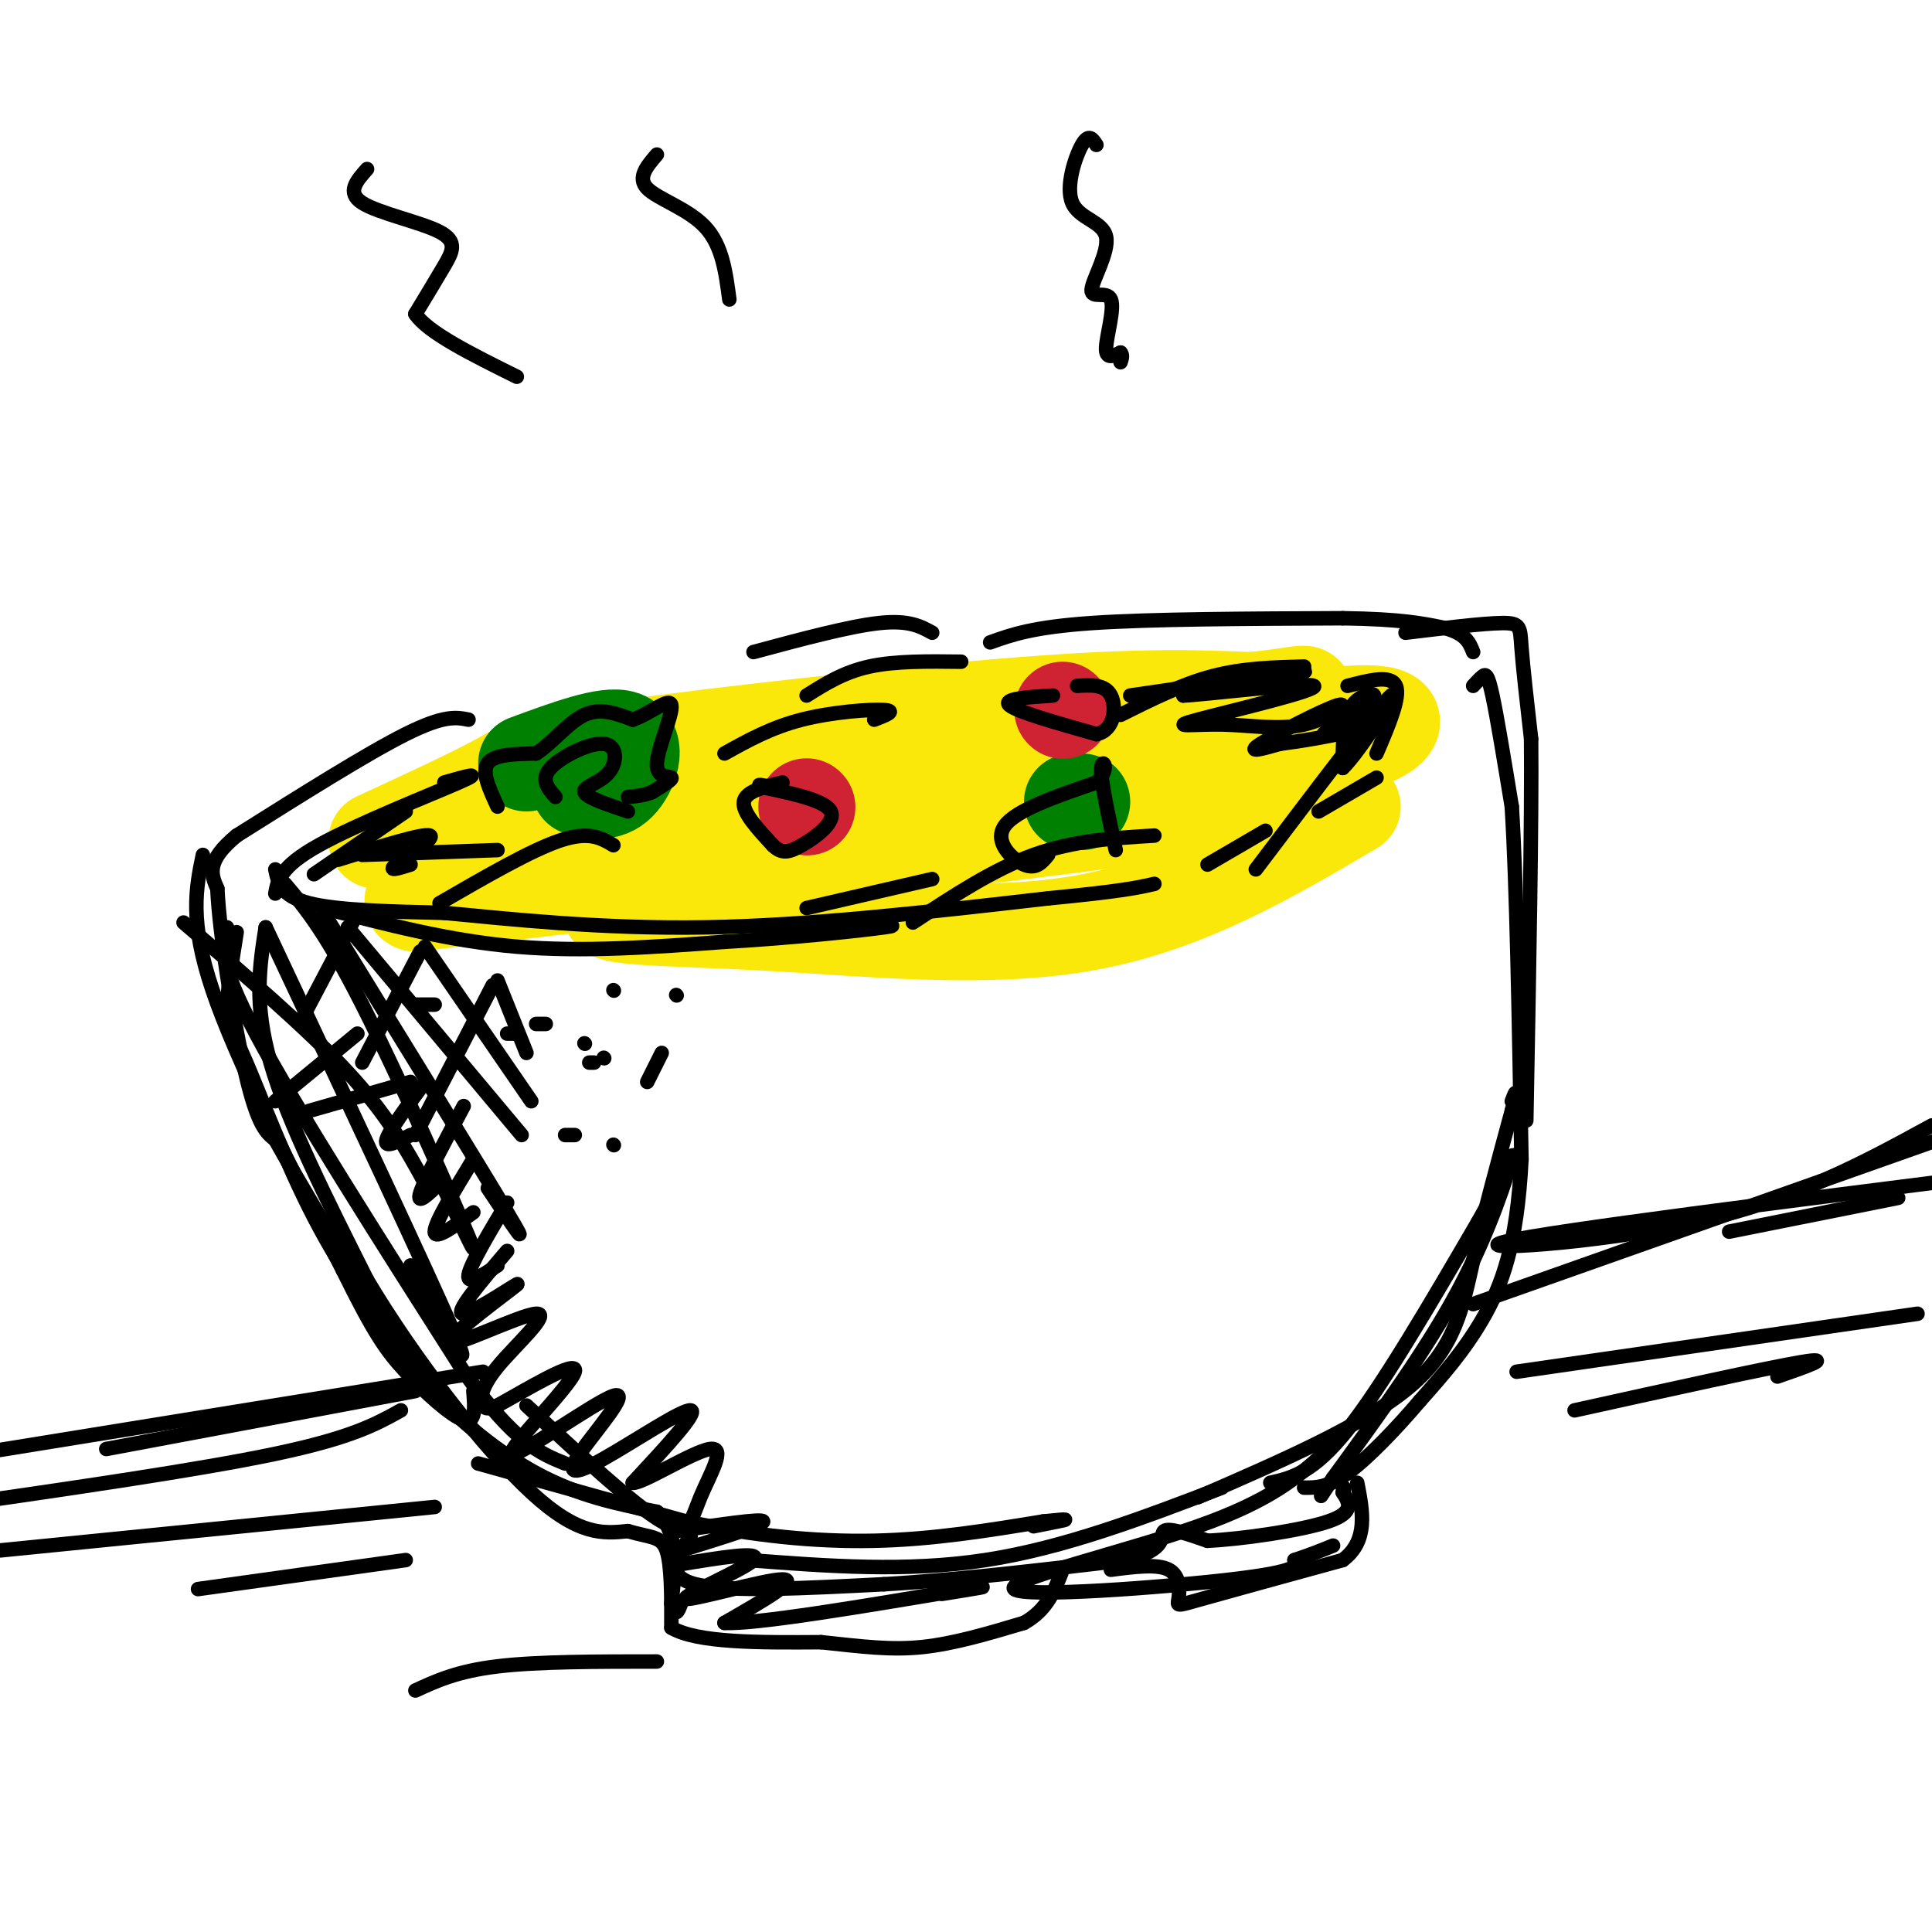 <svg viewBox='0 0 400 400' version='1.1' xmlns='http://www.w3.org/2000/svg' xmlns:xlink='http://www.w3.org/1999/xlink'><g fill='none' stroke='rgb(250,232,11)' stroke-width='20' stroke-linecap='round' stroke-linejoin='round'><path d='M78,174c9.815,-4.542 19.631,-9.083 25,-12c5.369,-2.917 6.292,-4.208 26,-7c19.708,-2.792 58.202,-7.083 83,-9c24.798,-1.917 35.899,-1.458 47,-1'/><path d='M259,145c10.828,-0.959 14.397,-2.855 8,1c-6.397,3.855 -22.761,13.461 -27,18c-4.239,4.539 3.646,4.011 -20,7c-23.646,2.989 -78.823,9.494 -134,16'/><path d='M86,187c-6.458,-1.752 44.397,-14.132 65,-18c20.603,-3.868 10.956,0.778 28,-2c17.044,-2.778 60.781,-12.979 84,-17c23.219,-4.021 25.920,-1.863 25,0c-0.920,1.863 -5.460,3.432 -10,5'/><path d='M278,155c-1.951,2.134 -1.829,4.970 -3,7c-1.171,2.030 -3.633,3.256 -8,5c-4.367,1.744 -10.637,4.008 -18,4c-7.363,-0.008 -15.818,-2.288 -36,0c-20.182,2.288 -52.091,9.144 -84,16'/><path d='M129,187c-9.488,3.095 8.792,2.833 30,4c21.208,1.167 45.345,3.762 66,0c20.655,-3.762 37.827,-13.881 55,-24'/></g>
<g fill='none' stroke='rgb(0,128,0)' stroke-width='20' stroke-linecap='round' stroke-linejoin='round'><path d='M109,158c8.378,-3.089 16.756,-6.178 20,-5c3.244,1.178 1.356,6.622 -1,9c-2.356,2.378 -5.178,1.689 -8,1'/><path d='M222,166c0.000,0.000 2.000,0.000 2,0'/></g>
<g fill='none' stroke='rgb(207,34,51)' stroke-width='20' stroke-linecap='round' stroke-linejoin='round'><path d='M167,167c0.000,0.000 0.100,0.100 0.1,0.1'/><path d='M220,147c0.000,0.000 0.100,0.100 0.1,0.1'/></g>
<g fill='none' stroke='rgb(0,0,0)' stroke-width='3' stroke-linecap='round' stroke-linejoin='round'><path d='M57,185c0.511,-2.778 1.022,-5.556 9,-10c7.978,-4.444 23.422,-10.556 29,-13c5.578,-2.444 1.289,-1.222 -3,0'/><path d='M57,180c0.583,2.750 1.167,5.500 7,7c5.833,1.500 16.917,1.750 28,2'/><path d='M92,189c13.200,1.244 32.200,3.356 54,3c21.800,-0.356 46.400,-3.178 71,-6'/><path d='M217,186c15.500,-1.500 18.750,-2.250 22,-3'/><path d='M250,179c0.000,0.000 12.000,-7.000 12,-7'/><path d='M273,168c0.000,0.000 12.000,-7.000 12,-7'/><path d='M97,149c-2.500,-0.500 -5.000,-1.000 -13,3c-8.000,4.000 -21.500,12.500 -35,21'/><path d='M49,173c-6.500,5.333 -5.250,8.167 -4,11'/><path d='M45,184c0.444,9.800 3.556,28.800 6,39c2.444,10.200 4.222,11.600 6,13'/><path d='M57,236c4.833,8.667 13.917,23.833 23,39'/><path d='M80,275c6.167,9.333 10.083,13.167 14,17'/><path d='M156,135c9.917,-2.667 19.833,-5.333 26,-6c6.167,-0.667 8.583,0.667 11,2'/><path d='M167,144c3.833,-2.417 7.667,-4.833 13,-6c5.333,-1.167 12.167,-1.083 19,-1'/><path d='M205,133c4.417,-1.583 8.833,-3.167 21,-4c12.167,-0.833 32.083,-0.917 52,-1'/><path d='M278,128c12.167,0.167 16.583,1.083 21,2'/><path d='M299,130c4.500,1.167 5.250,3.083 6,5'/><path d='M279,142c4.500,-1.167 9.000,-2.333 10,0c1.000,2.333 -1.500,8.167 -4,14'/><path d='M305,142c0.711,-0.778 1.422,-1.556 2,-2c0.578,-0.444 1.022,-0.556 2,4c0.978,4.556 2.489,13.778 4,23'/><path d='M313,167c1.000,16.000 1.500,44.500 2,73'/><path d='M315,240c-0.889,17.933 -4.111,26.267 -8,33c-3.889,6.733 -8.444,11.867 -13,17'/><path d='M294,290c-4.956,5.844 -10.844,11.956 -15,15c-4.156,3.044 -6.578,3.022 -9,3'/><path d='M99,303c0.000,0.000 43.000,12.000 43,12'/><path d='M142,315c13.800,2.933 26.800,4.267 39,4c12.200,-0.267 23.600,-2.133 35,-4'/><path d='M216,315c6.333,-0.667 4.667,-0.333 3,0c-1.667,0.333 -3.333,0.667 -5,1'/><path d='M143,318c-2.833,4.167 -5.667,8.333 1,10c6.667,1.667 22.833,0.833 39,0'/><path d='M183,328c14.833,-0.833 32.417,-2.917 50,-5'/><path d='M233,323c9.156,-2.200 7.044,-5.200 8,-6c0.956,-0.800 4.978,0.600 9,2'/><path d='M250,319c6.822,-0.311 19.378,-2.089 25,-4c5.622,-1.911 4.311,-3.956 3,-6'/><path d='M278,309c0.500,-1.167 0.250,-1.083 0,-1'/><path d='M47,192c-1.083,3.333 -2.167,6.667 6,22c8.167,15.333 25.583,42.667 43,70'/><path d='M96,284c10.667,14.833 15.833,16.917 21,19'/><path d='M57,228c0.000,0.000 17.000,-14.000 17,-14'/><path d='M64,230c0.000,0.000 21.000,-6.000 21,-6'/><path d='M88,224c-3.750,5.083 -7.500,10.167 -8,12c-0.500,1.833 2.250,0.417 5,-1'/><path d='M96,229c-4.083,7.667 -8.167,15.333 -9,18c-0.833,2.667 1.583,0.333 4,-2'/><path d='M98,240c-4.000,6.583 -8.000,13.167 -8,15c0.000,1.833 4.000,-1.083 8,-4'/><path d='M105,249c-3.833,6.417 -7.667,12.833 -8,15c-0.333,2.167 2.833,0.083 6,-2'/><path d='M105,259c-5.636,6.606 -11.272,13.212 -9,13c2.272,-0.212 12.453,-7.243 11,-6c-1.453,1.243 -14.538,10.761 -14,12c0.538,1.239 14.701,-5.802 18,-6c3.299,-0.198 -4.266,6.447 -8,11c-3.734,4.553 -3.638,7.015 -3,8c0.638,0.985 1.819,0.492 3,0'/><path d='M103,291c5.249,-2.859 16.870,-10.008 16,-7c-0.870,3.008 -14.232,16.173 -13,17c1.232,0.827 17.057,-10.685 21,-12c3.943,-1.315 -3.995,7.565 -7,12c-3.005,4.435 -1.078,4.425 5,1c6.078,-3.425 16.308,-10.264 18,-10c1.692,0.264 -5.154,7.632 -12,15'/><path d='M131,307c1.850,0.285 12.475,-6.501 16,-7c3.525,-0.499 -0.051,5.289 -2,10c-1.949,4.711 -2.271,8.346 -8,5c-5.729,-3.346 -16.864,-13.673 -28,-24'/><path d='M49,193c-1.000,6.286 -2.000,12.571 -2,16c0.000,3.429 1.000,4.000 4,11c3.000,7.000 8.000,20.429 14,32c6.000,11.571 13.000,21.286 20,31'/><path d='M85,283c7.778,9.356 17.222,17.244 26,22c8.778,4.756 16.889,6.378 25,8'/><path d='M136,313c4.667,4.500 3.833,11.750 3,19'/><path d='M139,332c0.833,3.167 1.417,1.583 2,0'/><path d='M140,317c8.917,-1.333 17.833,-2.667 18,-2c0.167,0.667 -8.417,3.333 -17,6'/><path d='M140,324c9.012,-1.500 18.024,-3.000 16,-1c-2.024,2.000 -15.083,7.500 -14,8c1.083,0.500 16.310,-4.000 20,-4c3.690,0.000 -4.155,4.500 -12,9'/><path d='M150,336c6.333,0.333 28.167,-3.333 50,-7'/><path d='M200,329c7.500,-1.000 1.250,0.000 -5,1'/><path d='M155,323c16.333,1.250 32.667,2.500 49,0c16.333,-2.500 32.667,-8.750 49,-15'/><path d='M274,301c-5.429,4.833 -10.857,9.667 -26,15c-15.143,5.333 -40.000,11.167 -38,13c2.000,1.833 30.857,-0.333 45,-2c14.143,-1.667 13.571,-2.833 13,-4'/><path d='M268,323c3.500,-1.167 5.750,-2.083 8,-3'/><path d='M263,307c4.417,-1.000 8.833,-2.000 16,-11c7.167,-9.000 17.083,-26.000 27,-43'/><path d='M306,253c6.107,-10.738 7.875,-16.083 7,-13c-0.875,3.083 -4.393,14.595 -11,27c-6.607,12.405 -16.304,25.702 -26,39'/><path d='M276,306c-4.333,6.500 -2.167,3.250 0,0'/><path d='M65,181c0.000,0.000 19.000,-13.000 19,-13'/><path d='M70,178c8.867,-2.778 17.733,-5.556 19,-5c1.267,0.556 -5.067,4.444 -7,6c-1.933,1.556 0.533,0.778 3,0'/><path d='M103,167c-1.667,-3.583 -3.333,-7.167 -2,-9c1.333,-1.833 5.667,-1.917 10,-2'/><path d='M111,156c3.333,-2.133 6.667,-6.467 10,-8c3.333,-1.533 6.667,-0.267 10,1'/><path d='M131,149c3.601,-1.214 7.604,-4.748 8,-3c0.396,1.748 -2.817,8.778 -3,12c-0.183,3.222 2.662,2.635 3,3c0.338,0.365 -1.831,1.683 -4,3'/><path d='M135,164c-1.500,0.667 -3.250,0.833 -5,1'/><path d='M115,165c-1.584,-1.813 -3.167,-3.627 -1,-6c2.167,-2.373 8.086,-5.306 11,-5c2.914,0.306 2.823,3.852 1,6c-1.823,2.148 -5.378,2.900 -5,4c0.378,1.100 4.689,2.550 9,4'/><path d='M75,177c0.000,0.000 28.000,-1.000 28,-1'/><path d='M91,187c9.500,-5.500 19.000,-11.000 25,-13c6.000,-2.000 8.500,-0.500 11,1'/><path d='M150,156c4.822,-2.689 9.644,-5.378 16,-7c6.356,-1.622 14.244,-2.178 17,-2c2.756,0.178 0.378,1.089 -2,2'/><path d='M162,162c-3.833,0.917 -7.667,1.833 -8,4c-0.333,2.167 2.833,5.583 6,9'/><path d='M160,175c1.762,1.750 3.167,1.625 6,0c2.833,-1.625 7.095,-4.750 6,-7c-1.095,-2.250 -7.548,-3.625 -14,-5'/><path d='M158,163c-2.000,-0.833 0.000,-0.417 2,0'/><path d='M218,144c-5.250,0.333 -10.500,0.667 -9,2c1.500,1.333 9.750,3.667 18,6'/><path d='M227,152c3.778,-0.756 4.222,-5.644 3,-8c-1.222,-2.356 -4.111,-2.178 -7,-2'/><path d='M217,177c-1.244,1.533 -2.489,3.067 -5,2c-2.511,-1.067 -6.289,-4.733 -4,-8c2.289,-3.267 10.644,-6.133 19,-9'/><path d='M227,162c3.044,-2.822 1.156,-5.378 1,-3c-0.156,2.378 1.422,9.689 3,17'/><path d='M270,138c-6.333,0.167 -12.667,0.333 -19,2c-6.333,1.667 -12.667,4.833 -19,8'/><path d='M234,144c17.083,-2.500 34.167,-5.000 36,-5c1.833,0.000 -11.583,2.500 -25,5'/><path d='M245,144c3.725,-0.095 25.538,-2.833 27,-2c1.462,0.833 -17.425,5.237 -24,7c-6.575,1.763 -0.836,0.884 5,1c5.836,0.116 11.771,1.227 17,0c5.229,-1.227 9.754,-4.792 7,-4c-2.754,0.792 -12.787,5.941 -16,8c-3.213,2.059 0.393,1.030 4,0'/><path d='M265,154c3.850,-0.481 11.477,-1.682 16,-3c4.523,-1.318 5.944,-2.751 3,-2c-2.944,0.751 -10.253,3.686 -10,3c0.253,-0.686 8.068,-4.992 10,-7c1.932,-2.008 -2.019,-1.716 -4,1c-1.981,2.716 -1.990,7.858 -2,13'/><path d='M278,159c3.156,-2.911 12.044,-16.689 10,-15c-2.044,1.689 -15.022,18.844 -28,36'/><path d='M67,188c13.083,3.417 26.167,6.833 40,8c13.833,1.167 28.417,0.083 43,-1'/><path d='M150,195c14.289,-0.822 28.511,-2.378 33,-3c4.489,-0.622 -0.756,-0.311 -6,0'/><path d='M167,188c0.000,0.000 26.000,-6.000 26,-6'/><path d='M189,191c8.333,-5.500 16.667,-11.000 25,-14c8.333,-3.000 16.667,-3.500 25,-4'/><path d='M291,131c8.044,-0.978 16.089,-1.956 20,-2c3.911,-0.044 3.689,0.844 4,5c0.311,4.156 1.156,11.578 2,19'/><path d='M317,153c0.167,16.333 -0.417,47.667 -1,79'/><path d='M42,177c-1.417,6.833 -2.833,13.667 2,28c4.833,14.333 15.917,36.167 27,58'/><path d='M71,263c6.429,13.060 9.000,16.708 13,21c4.000,4.292 9.429,9.226 12,10c2.571,0.774 2.286,-2.613 2,-6'/><path d='M73,191c0.000,0.000 -10.000,19.000 -10,19'/><path d='M87,197c0.000,0.000 -12.000,23.000 -12,23'/><path d='M102,204c0.000,0.000 -16.000,31.000 -16,31'/><path d='M127,205c0.000,0.000 0.100,0.100 0.1,0.1'/><path d='M121,216c0.000,0.000 0.100,0.100 0.1,0.1'/><path d='M122,220c0.000,0.000 1.000,0.000 1,0'/><path d='M111,212c0.000,0.000 2.000,0.000 2,0'/><path d='M125,219c0.000,0.000 0.100,0.100 0.1,0.1'/><path d='M140,206c0.000,0.000 0.100,0.100 0.1,0.1'/><path d='M86,208c0.000,0.000 4.000,0.000 4,0'/><path d='M137,218c0.000,0.000 -3.000,6.000 -3,6'/><path d='M117,235c0.000,0.000 2.000,0.000 2,0'/><path d='M127,237c0.000,0.000 0.100,0.100 0.1,0.1'/><path d='M107,214c0.000,0.000 -2.000,0.000 -2,0'/><path d='M38,191c12.833,11.000 25.667,22.000 34,31c8.333,9.000 12.167,16.000 16,23'/><path d='M55,192c17.000,36.167 34.000,72.333 39,84c5.000,11.667 -2.000,-1.167 -9,-14'/><path d='M59,183c4.156,4.911 8.311,9.822 16,25c7.689,15.178 18.911,40.622 22,48c3.089,7.378 -1.956,-3.311 -7,-14'/><path d='M67,189c16.167,26.250 32.333,52.500 38,62c5.667,9.500 0.833,2.250 -4,-5'/><path d='M72,192c0.000,0.000 36.000,43.000 36,43'/><path d='M88,196c0.000,0.000 22.000,32.000 22,32'/><path d='M103,203c0.000,0.000 6.000,15.000 6,15'/><path d='M55,192c-1.250,7.917 -2.500,15.833 1,28c3.500,12.167 11.750,28.583 20,45'/><path d='M76,265c9.778,16.422 24.222,34.978 34,44c9.778,9.022 14.889,8.511 20,8'/><path d='M130,317c4.844,1.422 6.956,0.978 8,4c1.044,3.022 1.022,9.511 1,16'/><path d='M139,337c5.333,3.167 18.167,3.083 31,3'/><path d='M170,340c8.556,0.911 14.444,1.689 21,1c6.556,-0.689 13.778,-2.844 21,-5'/><path d='M212,336c4.833,-2.667 6.417,-6.833 8,-11'/><path d='M230,325c4.821,-0.631 9.643,-1.262 12,0c2.357,1.262 2.250,4.417 2,6c-0.250,1.583 -0.643,1.595 5,0c5.643,-1.595 17.321,-4.798 29,-8'/><path d='M278,323c5.333,-4.000 4.167,-10.000 3,-16'/><path d='M248,310c17.311,-7.511 34.622,-15.022 44,-23c9.378,-7.978 10.822,-16.422 13,-26c2.178,-9.578 5.089,-20.289 8,-31'/><path d='M313,230c1.333,-5.500 0.667,-3.750 0,-2'/><path d='M76,35c-2.167,2.429 -4.333,4.857 -1,7c3.333,2.143 12.167,4.000 16,6c3.833,2.000 2.667,4.143 1,7c-1.667,2.857 -3.833,6.429 -6,10'/><path d='M86,65c2.500,3.833 11.750,8.417 21,13'/><path d='M136,32c-2.067,2.400 -4.133,4.800 -2,7c2.133,2.200 8.467,4.200 12,8c3.533,3.800 4.267,9.400 5,15'/><path d='M227,30c-0.795,-1.237 -1.590,-2.475 -3,0c-1.410,2.475 -3.435,8.661 -2,12c1.435,3.339 6.329,3.831 7,7c0.671,3.169 -2.882,9.014 -3,11c-0.118,1.986 3.199,0.112 4,2c0.801,1.888 -0.914,7.540 -1,10c-0.086,2.460 1.457,1.730 3,1'/><path d='M232,73c0.500,0.500 0.250,1.250 0,2'/><path d='M83,292c-5.083,2.833 -10.167,5.667 -26,9c-15.833,3.333 -42.417,7.167 -69,11'/><path d='M305,270c0.000,0.000 99.000,-35.000 99,-35'/><path d='M400,233c-14.067,7.689 -28.133,15.378 -49,20c-20.867,4.622 -48.533,6.178 -39,4c9.533,-2.178 56.267,-8.089 103,-14'/><path d='M393,248c0.000,0.000 -35.000,7.000 -35,7'/><path d='M100,284c0.000,0.000 -105.000,17.000 -105,17'/><path d='M22,300c0.000,0.000 64.000,-12.000 64,-12'/><path d='M0,321c0.000,0.000 90.000,-9.000 90,-9'/><path d='M41,329c0.000,0.000 43.000,-6.000 43,-6'/><path d='M314,284c0.000,0.000 83.000,-12.000 83,-12'/><path d='M326,292c20.000,-4.417 40.000,-8.833 47,-10c7.000,-1.167 1.000,0.917 -5,3'/><path d='M86,350c4.333,-2.000 8.667,-4.000 17,-5c8.333,-1.000 20.667,-1.000 33,-1'/></g>
</svg>